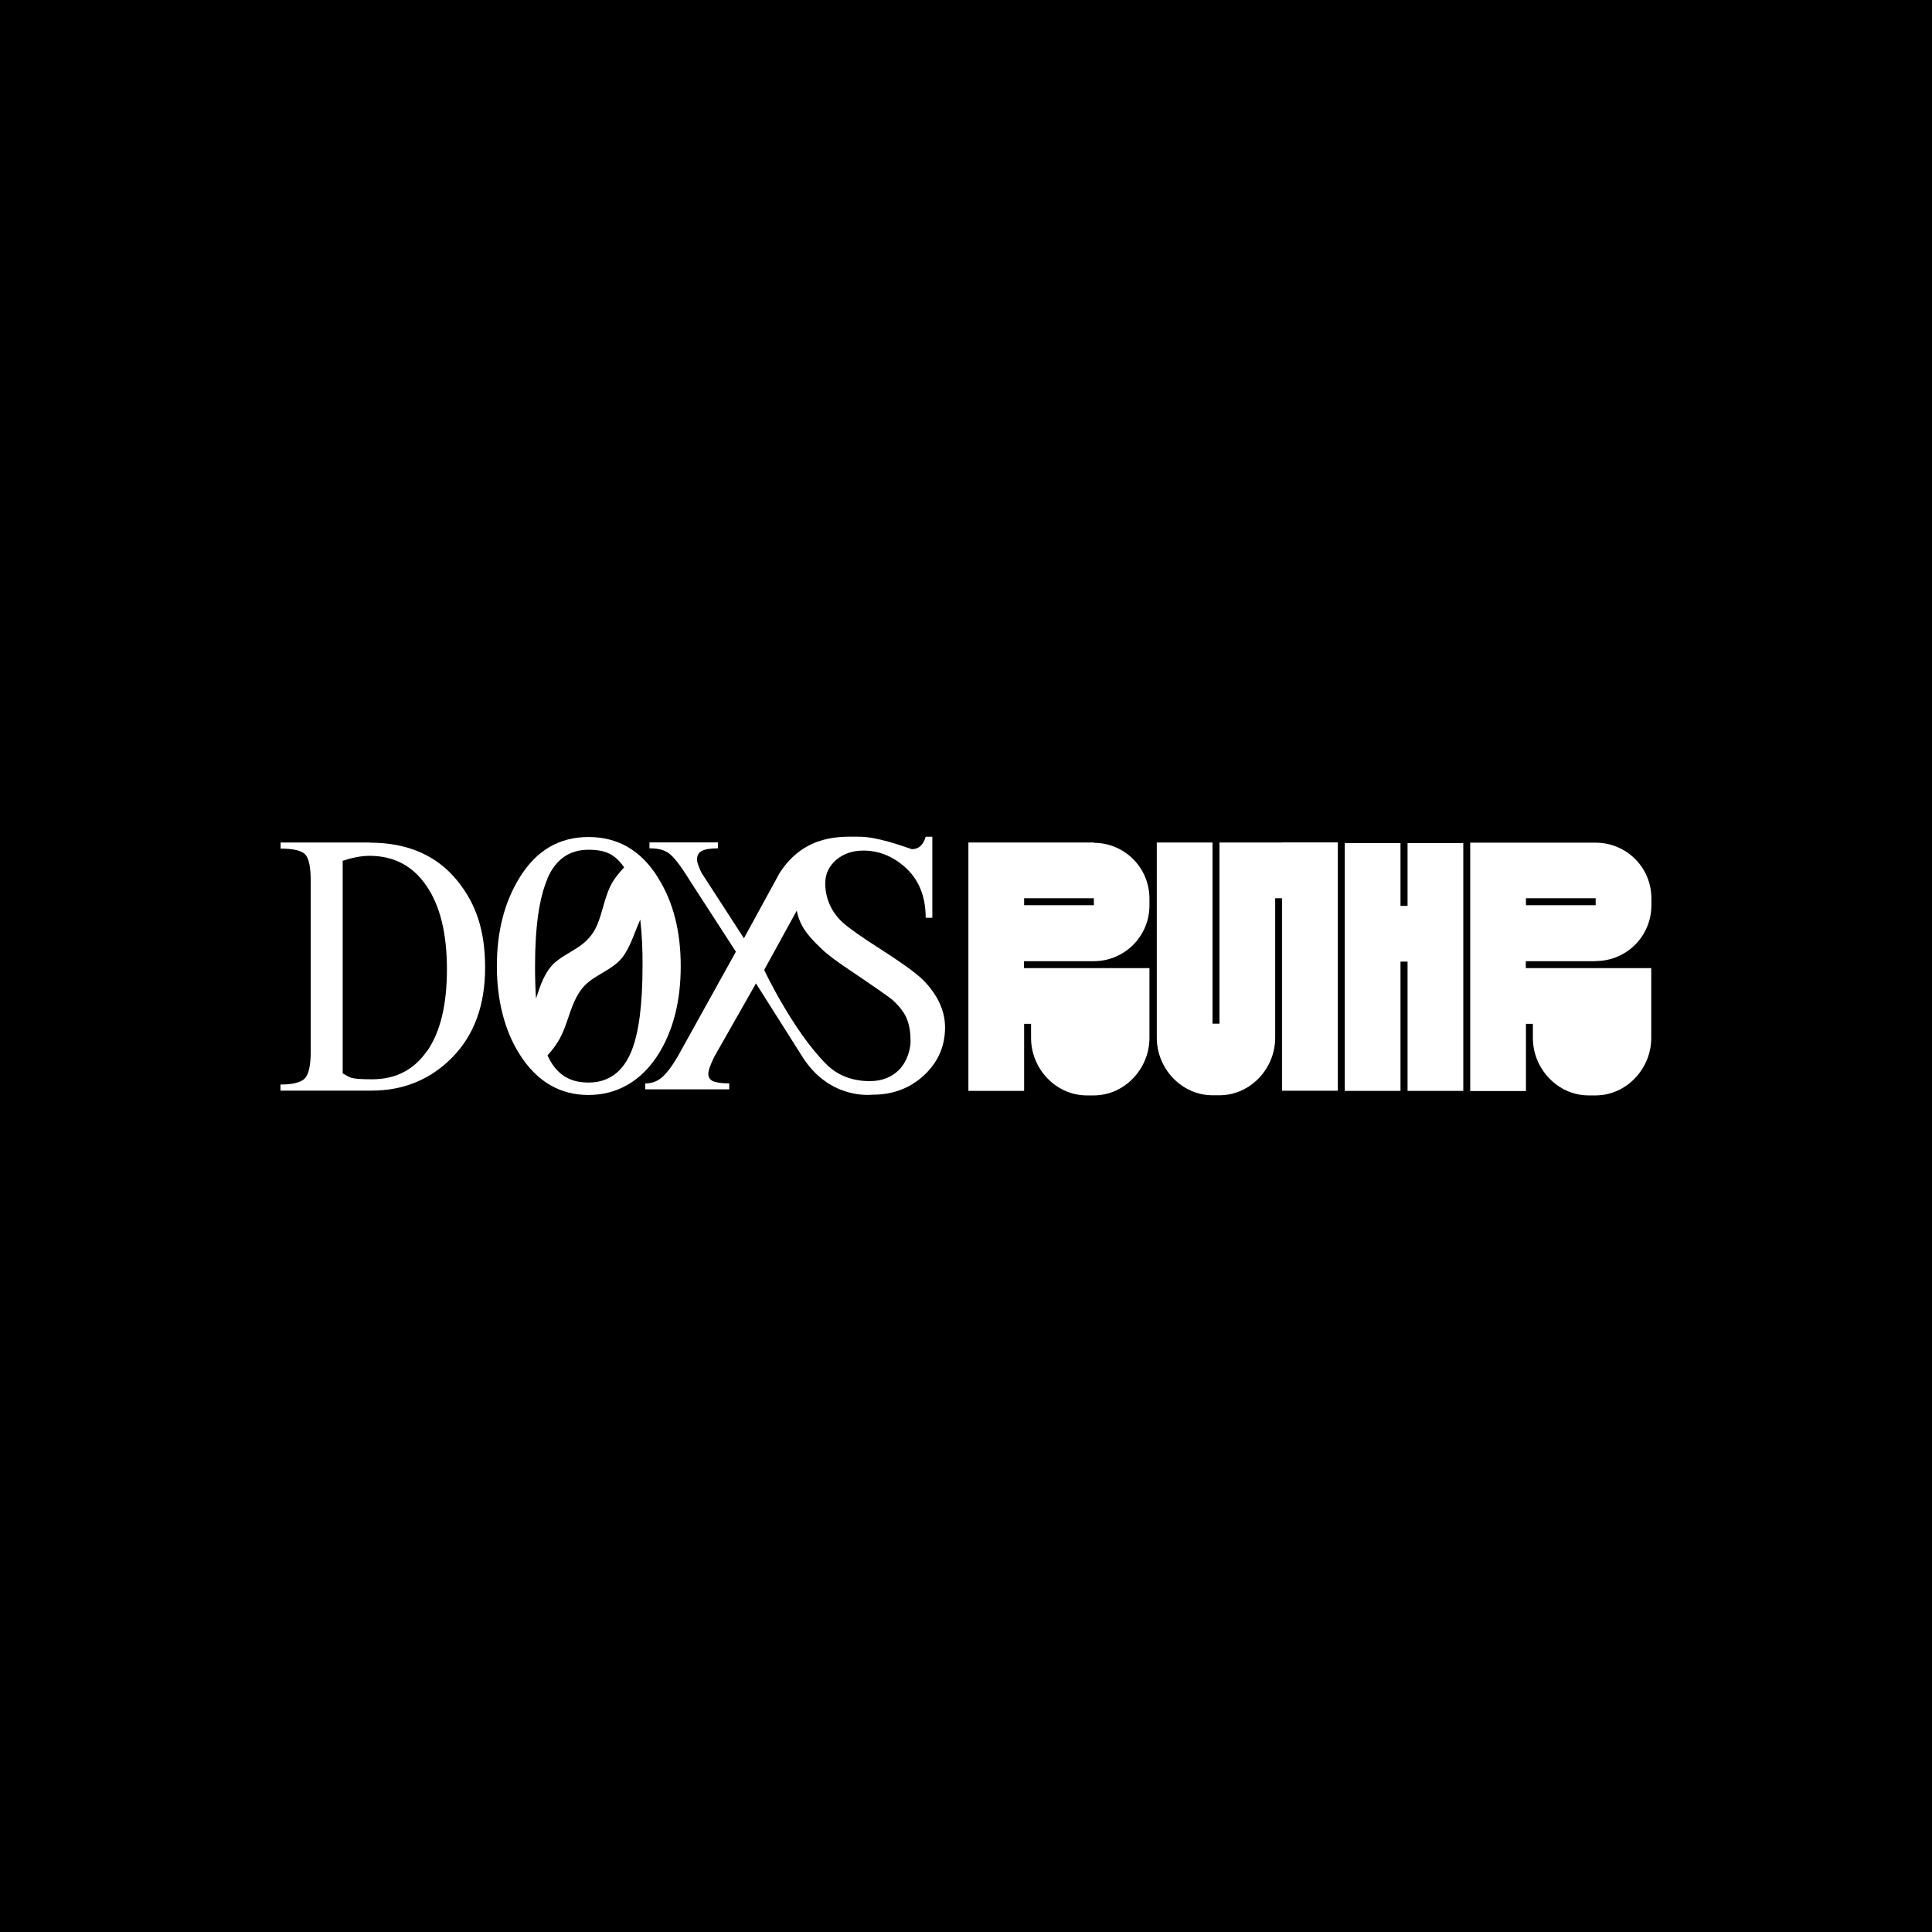<svg viewBox="0 0 1366 1366" version="1.1" xmlns="http://www.w3.org/2000/svg" id="Ebene_1">
  
  <defs>
    <style>
      .st0 {
        fill: #fff;
      }
    </style>
  </defs>
  <rect height="1366" width="1366" x="0"></rect>
  <g>
    <path d="M773.4,640h-49.3v-4.9h49.3v4.9h0ZM773.4,595.7h-88.7v175.6h39.4v-47.4h4.9v10c0,21.8,17.6,40.6,39.4,40.6h4.9c21.8,0,39.4-18.8,39.4-40.6v-49.4h-88.7v-4.9h49.3c21.8,0,39.4-17.6,39.4-39.4h0v-4.9c0-21.8-17.6-39.4-39.4-39.4" class="st0"></path>
    <polygon points="995.2 640.5 990.2 640.5 990.2 635.5 990.2 596.1 950.8 596.1 950.8 635.5 950.8 640.5 950.8 679.9 950.8 684.8 950.8 724.2 950.8 771.3 990.2 771.3 990.2 724.2 990.2 684.8 990.2 679.9 995.2 679.9 995.2 684.8 995.2 729.2 995.2 771.3 1034.6 771.3 1034.6 729.2 1034.6 684.8 1034.6 679.9 1034.6 640.5 1034.6 596.1 995.2 596.1 995.2 640.5" class="st0"></polygon>
    <path d="M1078.9,635.1h49.3v4.9h-49.3v-4.9ZM1128.2,679.5c21.8,0,39.4-17.6,39.4-39.4h0v-4.9c0-21.8-17.6-39.4-39.4-39.4h-88.7v175.6h39.4v-47.5h4.9v10c0,21.8,17.6,40.6,39.4,40.6h4.9c21.8,0,39.4-18.8,39.4-40.6v-49.4h-88.7v-4.9h49.3,0Z" class="st0"></path>
    <path d="M906.5,595.7h-44.3v128.1h-4.9v-128.1h-39.4v138.1c0,21.8,17.6,40.6,39.4,40.6h4.9c21.8,0,39.4-18.8,39.4-40.6v-98.7h4.9v136.1h39.4v-175.6h-39.5Z" class="st0"></path>
    <path d="M635.7,756.4c-5.4,5.4-12.4,8-20.7,8-11.7,0-22.4-3.6-30.8-12-23.8-23.8-43.9-66.6-43.9-66.6l23-41.9c.8,4,2.2,7.8,4.2,11.3,2.7,4.7,7.2,9.9,13.5,15.8,3.8,3.7,10.2,8.5,19.2,14.5,18.8,12.7,29.3,20,31.4,22,4.8,4.5,8.1,8.9,9.7,13.2,1.7,4.3,2.5,9.5,2.5,15.5s-2.7,14.9-8.2,20.2M663.8,708.1c-3.1-6.1-7.3-11.6-12.3-16.3-5.2-4.8-14.7-11.6-28.6-20.5-13.9-8.9-23-15.3-27.2-19.2-7.8-7.1-12.3-17.1-12.2-27.7,0-6.5,2.6-12,7.7-16.4,5.1-4.4,11.6-6.6,19.3-6.6,10.5,0,20,3.7,28.6,11,10.3,8.8,15.4,21,15.4,36.5h4.7v-57.3h-4.7c-1.7,5.8-4.9,8.8-9.8,8.8-6.1-2-24.4-8.8-36.8-8.8s-38.5-2.3-56.6,25.5l-25.3,46.3-30-46.3c-2.1-4.5-3.2-7.6-3.2-9.3,0-2.8,1.1-4.9,3.3-6.1s6-1.9,11.5-1.9v-4.2h-48.4v4.2c6.7,0,10.4,1.2,13.7,3.5s8.2,8.5,14.4,18.6l33,51-41.4,74.6c-4.2,7-7.9,11.8-11.2,14.5-3.2,2.7-7.3,4.1-11.5,4v4.2h59.4v-4.2c-5.4,0-9.3-.6-11.5-1.6s-3.3-2.8-3.3-5.2,1.4-6.1,4.1-11.8l29.6-52.1,33.1,52.3c19.4,30.2,48.6,26.4,49.3,26.4,14.5,0,26.6-4.6,36.5-13.8,9.8-9.2,14.8-20.4,14.8-33.8,0-6.4-1.6-12.8-4.6-18.6" class="st0"></path>
    <path d="M302.1,742.8c-9.2,13.5-22.2,20.3-39,20.3s-15.3-1.4-20.8-4.2v-150.3c7.1-2.3,13.4-3.5,18.9-3.5,17.2,0,30.6,7,40.3,21.2,9.7,14.1,14.5,33.8,14.5,59,0,24.9-4.6,44.1-13.8,57.6M261.6,595.7h-63.2v4.3c9,0,14.8,1.4,17.4,4.1,2.6,2.8,3.9,9.1,3.9,19v120.1c0,9.9-1.4,16.3-4.1,19.2-2.7,2.9-8.5,4.4-17.3,4.4v4.3h64.5c22.6,0,41.7-7.9,57.1-23.6,15.4-15.8,23.1-36.9,23.1-63.3s-6.5-45.2-19.5-61.3c-14.6-18.1-35.3-27.1-61.9-27.1" class="st0"></path>
    <path d="M446.5,743.1c-6,14.8-16.2,22.3-30.4,22.3s-23.1-6.4-29-19.2c3.3-3.6,6.2-7.5,8.6-11.7,4.5-8.2,6.4-17.4,10.2-26,2-4.4,4.4-8.6,7.8-12,7.7-7.6,18.8-10.6,25.9-19,6.3-8,8.9-18.1,13.1-27.3,1.2,10.9,1.7,21.8,1.6,32.8,0,27.2-2.6,47.2-7.8,60.1M387,621.2c5.9-13.6,15.6-20.4,29.1-20.4s19.2,4.2,25.2,12.4c-3.9,4.3-7.7,8.8-10.1,14.1-4,8.6-5.3,18.2-9.1,26.9-2.1,5-5.4,9.3-9.5,12.7-6.3,5.2-14,8.2-20.2,13.6-3.7,3.2-6.3,7.5-8.4,11.9s-3.4,9-5,13.6c-.5-7-.7-14.5-.7-22.8,0-27.7,2.9-48.3,8.8-61.9M465.3,620.6c-11.9-19.2-28.3-28.8-49.2-28.8s-37,9.6-48.8,28.8c-10.6,17.2-16,38-16,62.5s5.6,46.4,16.9,63.6c12.1,18.4,28.1,27.5,47.9,27.5s37.1-9.5,49.2-28.5c10.6-16.8,16-37.7,16-62.5s-5.3-45.5-16-62.5" class="st0"></path>
  </g>
</svg>